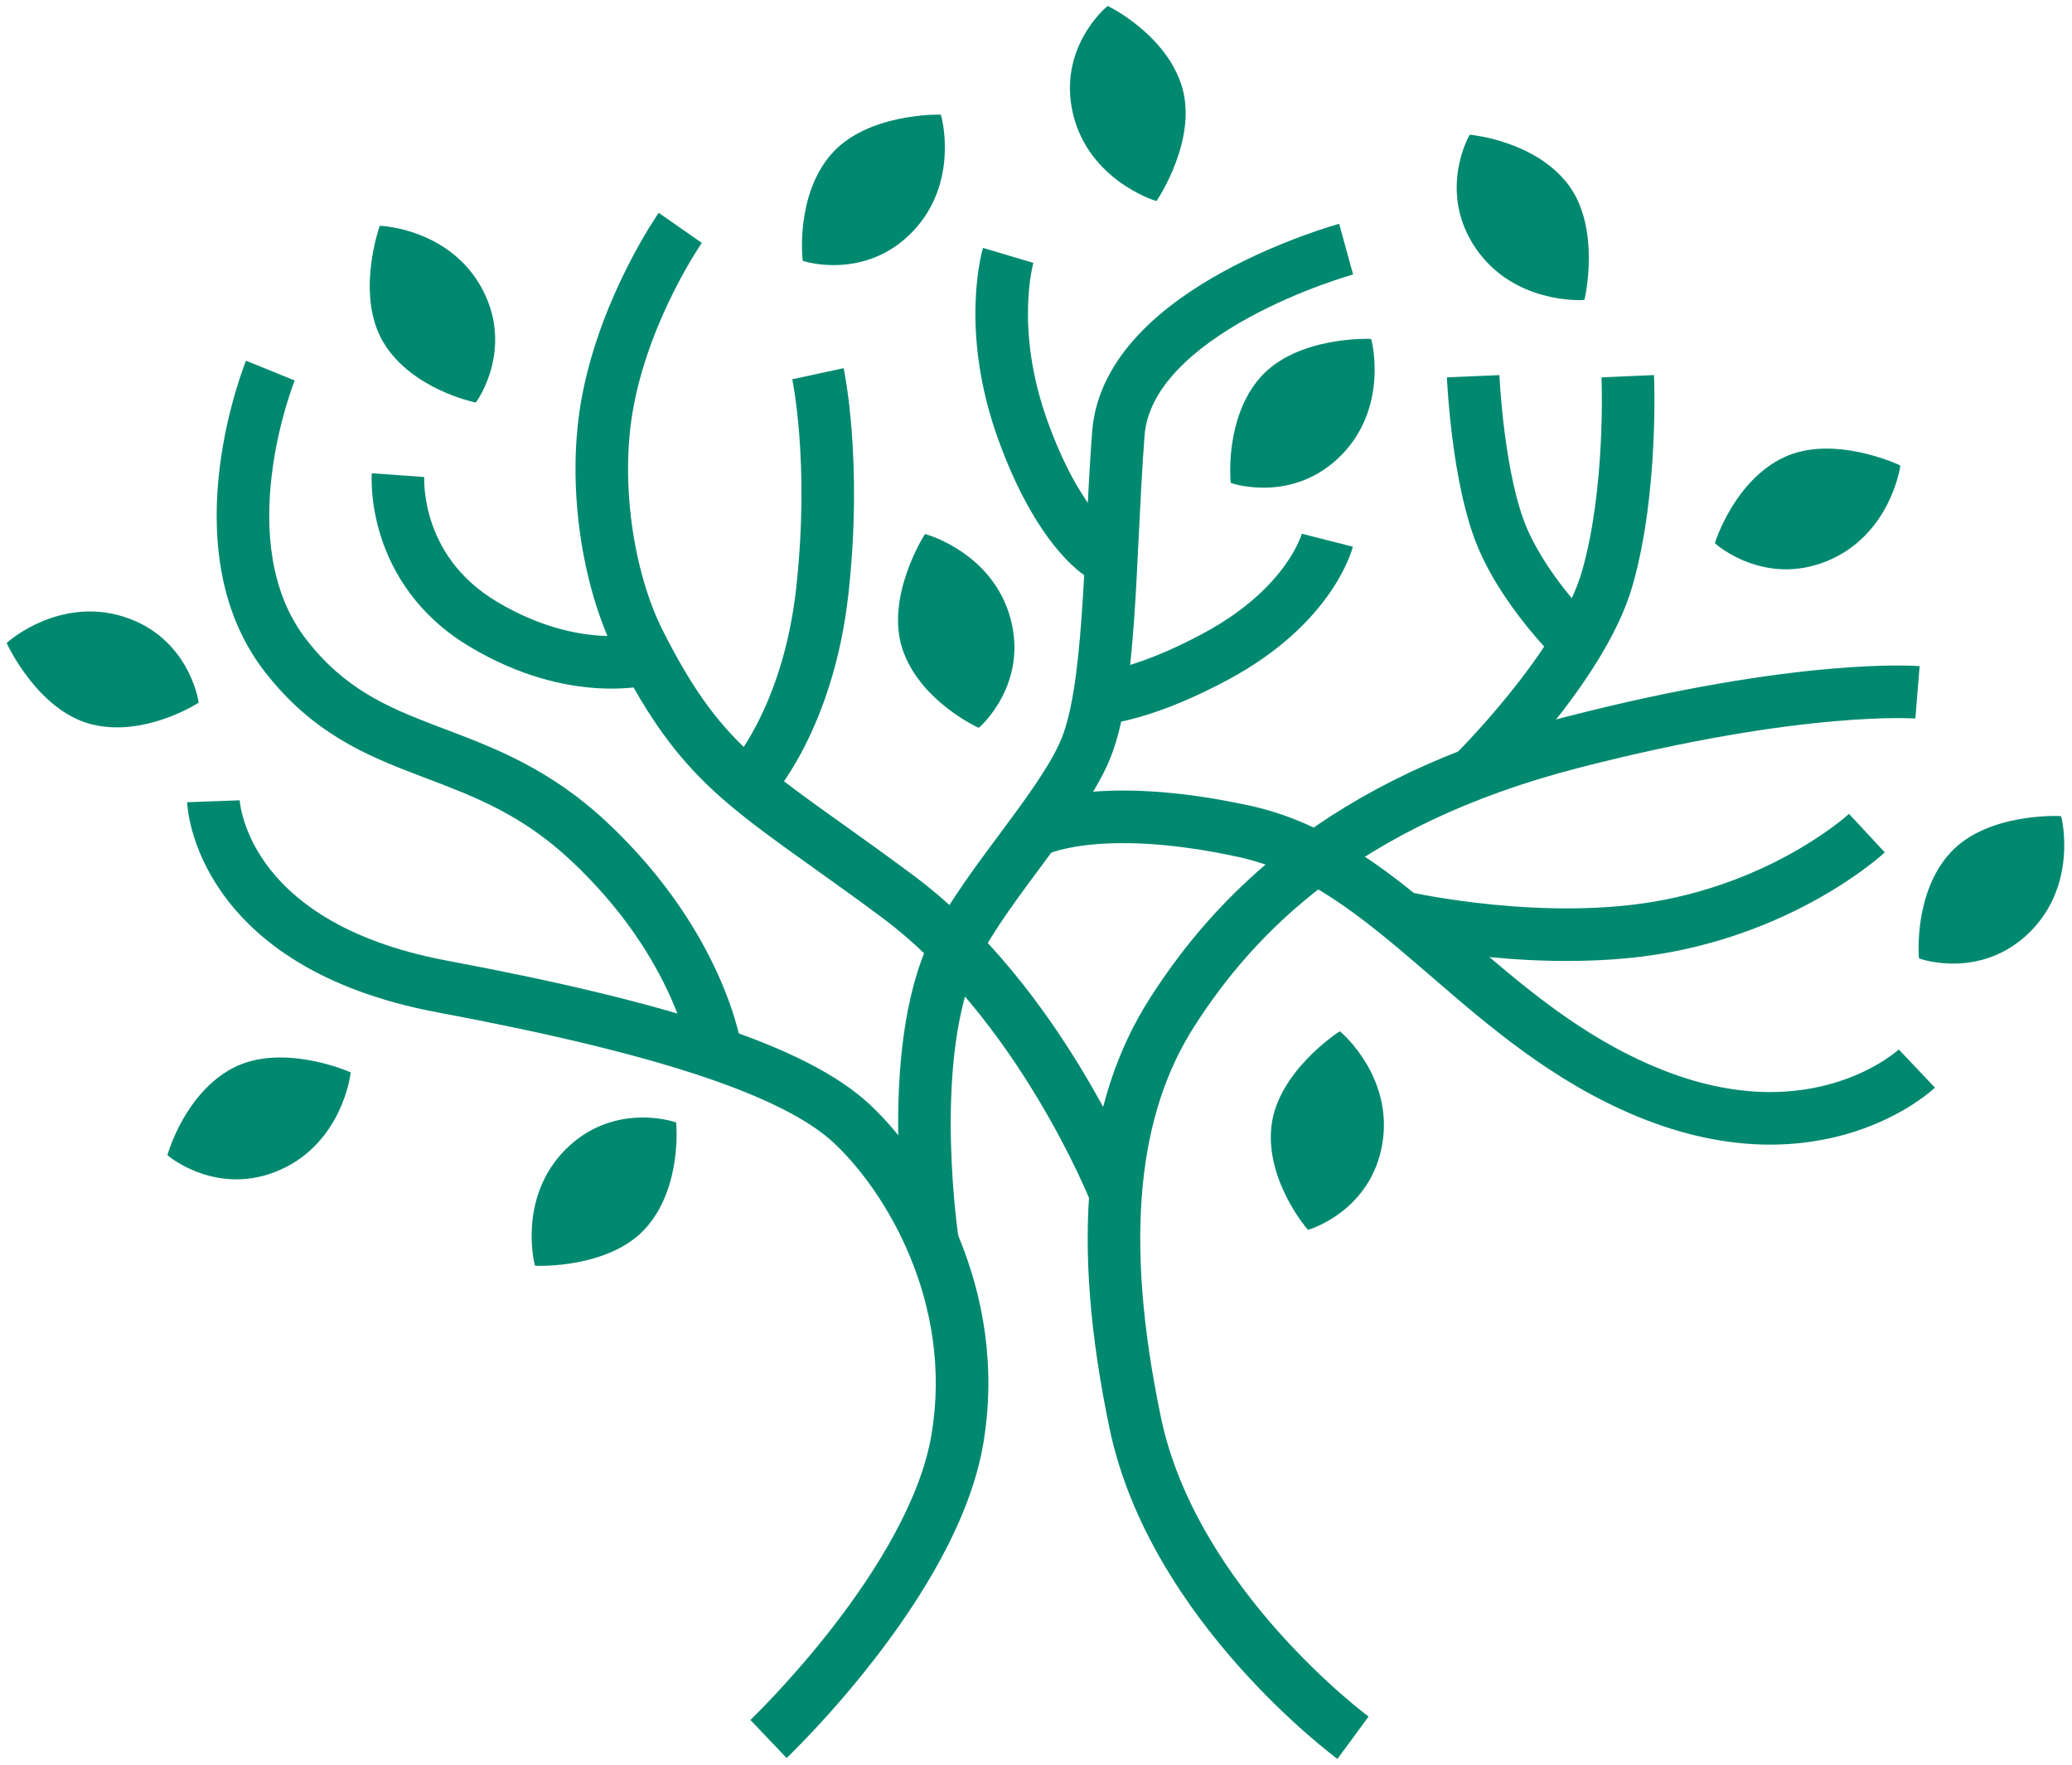 <svg width="1268" height="1080" viewBox="0 0 1268 1080" fill="none" xmlns="http://www.w3.org/2000/svg">
<g clip-path="url(#clip0_248_1902)">
<path fill-rule="evenodd" clip-rule="evenodd" d="M640.262 522.783C640.271 522.778 640.281 522.773 632.681 508.596C625.082 494.42 625.092 494.414 625.102 494.409L625.123 494.397L625.169 494.373C625.2 494.357 625.234 494.339 625.27 494.32C625.342 494.283 625.423 494.241 625.514 494.195C625.696 494.102 625.916 493.994 626.174 493.87C626.69 493.623 627.359 493.317 628.186 492.967C629.841 492.266 632.121 491.392 635.06 490.461C640.942 488.598 649.431 486.521 660.78 485.158C683.492 482.43 717.475 482.586 764.782 492.879C815.068 503.82 853.645 535.832 890.622 567.635C892.628 569.36 894.632 571.087 896.634 572.813C932.347 603.594 967.887 634.228 1014.51 653.424C1062.9 673.352 1100.16 669.692 1124.89 661.786C1137.4 657.785 1146.94 652.617 1153.25 648.539C1156.41 646.503 1158.74 644.75 1160.21 643.571C1160.95 642.983 1161.47 642.539 1161.76 642.278C1161.91 642.147 1162.01 642.062 1162.04 642.027L1162.04 642.037L1162 642.067C1162 642.073 1161.99 642.08 1173.06 653.745C1184.14 665.411 1184.13 665.417 1184.12 665.425L1184.11 665.44L1184.07 665.474C1184.05 665.499 1184.01 665.528 1183.98 665.559C1183.96 665.583 1183.93 665.608 1183.9 665.634C1183.85 665.681 1183.79 665.733 1183.73 665.79C1183.53 665.97 1183.27 666.203 1182.95 666.482C1182.32 667.041 1181.43 667.79 1180.31 668.688C1178.07 670.483 1174.86 672.883 1170.71 675.563C1162.42 680.916 1150.32 687.428 1134.69 692.428C1103.12 702.521 1058.03 706.138 1002.26 683.172C950.658 661.924 911.47 628.109 876.395 597.843C874.128 595.887 871.879 593.947 869.645 592.025C832.037 559.679 799.189 533.288 757.943 524.314C713.718 514.691 683.361 514.847 664.615 517.098C655.235 518.225 648.716 519.881 644.772 521.13C642.798 521.755 641.462 522.281 640.727 522.592C640.359 522.748 640.141 522.85 640.068 522.885C640.032 522.902 640.033 522.903 640.068 522.885C640.086 522.876 640.112 522.862 640.148 522.843L640.208 522.812L640.243 522.793L640.262 522.783Z" fill="#018970"/>
<path fill-rule="evenodd" clip-rule="evenodd" d="M150.543 220.678C150.545 220.672 150.547 220.667 165.448 226.724C180.35 232.78 180.351 232.776 180.353 232.772L180.349 232.782C180.339 232.807 180.319 232.858 180.289 232.934C180.23 233.084 180.132 233.333 180.002 233.675C179.74 234.36 179.345 235.417 178.849 236.814C177.857 239.608 176.466 243.745 174.942 248.944C171.883 259.376 168.335 273.916 166.337 290.37C162.273 323.846 164.966 362.2 187.361 391.134C210.737 421.336 236.438 432.43 267.21 444.161C269.043 444.86 270.895 445.561 272.764 446.269C302.521 457.535 336.66 470.461 371.381 502.984C407.407 536.73 428.017 570.825 439.643 596.756C445.45 609.709 449.011 620.615 451.14 628.417C452.205 632.319 452.913 635.45 453.365 637.677C453.591 638.791 453.753 639.68 453.864 640.328C453.919 640.651 453.962 640.915 453.994 641.116C454.009 641.216 454.022 641.301 454.033 641.371L454.046 641.462L454.051 641.499L454.054 641.516C454.055 641.523 454.056 641.53 438.13 643.788C422.204 646.045 422.205 646.051 422.206 646.058L422.207 646.07L422.209 646.083C422.202 646.035 422.184 645.926 422.156 645.759C422.099 645.426 421.996 644.859 421.837 644.074C421.519 642.504 420.973 640.067 420.105 636.886C418.368 630.523 415.347 621.203 410.288 609.917C400.18 587.37 381.917 556.933 349.389 526.463C319.411 498.382 290.561 487.434 260.754 476.122C259.089 475.491 257.421 474.858 255.75 474.221C223.905 462.08 191.011 448.409 161.92 410.824C131.848 371.971 129.945 323.197 134.401 286.492C136.664 267.856 140.656 251.542 144.071 239.893C145.784 234.052 147.364 229.341 148.534 226.048C149.119 224.401 149.602 223.105 149.949 222.197C150.122 221.743 150.262 221.385 150.363 221.129C150.413 221.001 150.454 220.898 150.485 220.821L150.524 220.724L150.543 220.678Z" fill="#018970"/>
<path fill-rule="evenodd" clip-rule="evenodd" d="M819.513 136.919C819.518 136.918 819.522 136.916 823.788 152.426C828.054 167.935 828.058 167.934 828.061 167.933L828.021 167.944C827.978 167.956 827.904 167.977 827.8 168.006C827.591 168.066 827.261 168.16 826.818 168.29C825.931 168.551 824.592 168.953 822.864 169.497C819.406 170.586 814.404 172.239 808.362 174.459C796.233 178.916 780.13 185.579 763.975 194.439C747.723 203.351 732.058 214.14 720.3 226.626C708.587 239.065 701.499 252.356 700.424 266.613C699.006 285.429 698.033 304.622 697.105 323.584C697.036 324.999 696.967 326.412 696.898 327.825C696.047 345.265 695.206 362.495 694.063 378.701C691.646 412.956 687.763 445.553 677.995 467.312C669.189 486.924 652.708 509.091 637.433 529.635C636.542 530.833 635.655 532.026 634.775 533.212C617.946 555.875 602.984 576.553 595.869 593.959C583.707 623.71 581.102 664.475 581.971 699.331C582.398 716.468 583.644 731.629 584.784 742.497C585.353 747.924 585.894 752.261 586.288 755.218C586.485 756.696 586.646 757.827 586.755 758.575C586.809 758.95 586.851 759.228 586.878 759.406C586.891 759.494 586.901 759.558 586.907 759.596L586.913 759.634L586.913 759.637C586.913 759.635 586.913 759.633 571.022 762.128C555.132 764.622 555.131 764.619 555.131 764.616L555.129 764.607L555.125 764.581L555.113 764.501C555.103 764.435 555.088 764.342 555.07 764.224C555.035 763.988 554.984 763.65 554.921 763.215C554.794 762.344 554.615 761.085 554.4 759.472C553.97 756.248 553.393 751.609 552.789 745.852C551.583 734.352 550.264 718.316 549.811 700.133C548.918 664.349 551.292 617.986 566.09 581.786C575.054 559.859 592.837 535.729 608.946 514.033C609.428 513.385 609.908 512.739 610.387 512.094C626.758 490.053 641.329 470.434 648.646 454.135C655.728 438.362 659.505 411.406 661.972 376.437C663.09 360.595 663.914 343.704 664.77 326.175C664.838 324.791 664.905 323.403 664.974 322.011C665.901 303.07 666.891 283.486 668.345 264.195C670.142 240.347 681.916 220.462 696.879 204.572C711.798 188.73 730.624 176.038 748.506 166.231C766.484 156.373 784.155 149.081 797.266 144.263C803.844 141.846 809.33 140.031 813.203 138.811C815.142 138.201 816.68 137.739 817.754 137.424C818.291 137.266 818.712 137.145 819.009 137.06C819.158 137.018 819.276 136.985 819.362 136.961L819.466 136.932L819.513 136.919Z" fill="#018970"/>
<path fill-rule="evenodd" clip-rule="evenodd" d="M403.112 130.195C403.114 130.192 403.116 130.19 416.3 139.404C429.484 148.619 429.485 148.617 429.487 148.615L429.45 148.668C429.408 148.728 429.337 148.833 429.237 148.98C429.036 149.276 428.722 149.742 428.308 150.371C427.479 151.63 426.25 153.538 424.725 156.026C421.672 161.006 417.448 168.28 412.877 177.294C403.685 195.42 393.331 220.109 388.04 247.056C378.736 294.451 387.982 350.668 405.396 385.333C424.966 424.287 441.319 445.109 462.887 464.119C477.236 476.766 493.497 488.361 514.85 503.586C527.394 512.53 541.695 522.728 558.398 535.127C604.634 569.45 639.338 616.819 662.305 654.919C673.854 674.077 682.585 691.143 688.444 703.453C691.376 709.614 693.596 714.598 695.095 718.074C695.845 719.813 696.415 721.176 696.805 722.122C696.933 722.43 697.041 722.695 697.129 722.914C697.177 723.03 697.218 723.133 697.255 723.223L697.322 723.39L697.378 723.53L697.414 723.62L697.426 723.65L697.43 723.661C697.431 723.665 697.433 723.669 682.471 729.575C667.51 735.481 667.511 735.483 667.512 735.486L667.498 735.45L667.445 735.319L667.419 735.254C667.344 735.069 667.225 734.776 667.062 734.381C666.736 733.589 666.234 732.387 665.556 730.815C664.199 727.67 662.143 723.05 659.396 717.278C653.897 705.725 645.658 689.615 634.754 671.528C612.817 635.138 580.691 591.742 539.223 560.958C524.136 549.758 510.502 540.026 498.115 531.184C475.556 515.081 457.136 501.932 441.616 488.253C416.365 465.998 397.676 441.628 376.65 399.774C356.034 358.737 345.793 295.259 356.473 240.859C362.523 210.041 374.19 182.454 384.185 162.744C389.207 152.841 393.868 144.807 397.3 139.209C399.018 136.408 400.433 134.209 401.437 132.684C401.939 131.921 402.339 131.326 402.623 130.908C402.765 130.698 402.878 130.533 402.961 130.413C403.002 130.353 403.036 130.304 403.062 130.267L403.095 130.22L403.112 130.195Z" fill="#018970"/>
<path fill-rule="evenodd" clip-rule="evenodd" d="M162.367 527.938C177.536 549.232 208.687 575.592 273.725 587.764C342.606 600.655 397.515 613.836 439.736 627.958C481.613 641.966 512.604 657.404 532.205 675.683C569.021 710.017 617.501 788.251 601.826 882.718C593.861 930.716 562.8 979.333 535.389 1014.74C521.464 1032.72 508.029 1047.86 498.073 1058.51C493.089 1063.84 488.961 1068.06 486.058 1070.97C484.607 1072.43 483.461 1073.56 482.666 1074.33C482.269 1074.72 481.959 1075.02 481.743 1075.23C481.672 1075.29 481.611 1075.35 481.561 1075.4L481.417 1075.54L481.395 1075.56L481.387 1075.57C481.384 1075.57 481.381 1075.57 470.298 1063.91C459.215 1052.26 459.213 1052.26 459.211 1052.26L459.215 1052.26L459.253 1052.22C459.289 1052.19 459.35 1052.13 459.434 1052.05C459.601 1051.89 459.861 1051.63 460.208 1051.3C460.901 1050.62 461.942 1049.6 463.283 1048.25C465.967 1045.56 469.851 1041.59 474.573 1036.54C484.029 1026.42 496.78 1012.05 509.952 995.041C536.732 960.454 563.501 917.157 570.089 877.452C583.52 796.514 541.619 728.451 510.264 699.21C495.779 685.702 470.09 672.034 429.531 658.467C389.315 645.015 336.034 632.154 267.807 619.385C195.74 605.897 156.805 575.577 136.166 546.604C125.982 532.308 120.587 518.802 117.735 508.679C116.309 503.62 115.516 499.395 115.074 496.318C114.853 494.778 114.719 493.521 114.638 492.585C114.598 492.118 114.571 491.73 114.553 491.426C114.544 491.275 114.537 491.144 114.532 491.035C114.529 490.981 114.527 490.932 114.525 490.888L114.523 490.827L114.522 490.8C114.521 490.787 114.521 490.774 130.596 490.213C146.671 489.651 146.671 489.639 146.671 489.628L146.67 489.606L146.668 489.569L146.666 489.517C146.665 489.503 146.665 489.496 146.665 489.495C146.665 489.495 146.665 489.498 146.665 489.504C146.667 489.534 146.674 489.642 146.69 489.822C146.721 490.184 146.787 490.837 146.917 491.745C147.179 493.564 147.695 496.391 148.699 499.955C150.706 507.078 154.647 517.101 162.367 527.938Z" fill="#018970"/>
<path fill-rule="evenodd" clip-rule="evenodd" d="M1119.28 409.228C1083.17 412.419 1029.45 420.233 958.03 438.637C812.438 476.152 743.228 549.006 703.775 610.601C662.985 674.284 655.221 760.075 678.979 873.8C691.481 933.647 726.85 984.314 758.104 1019.46C773.842 1037.15 788.815 1051.22 799.878 1060.89C805.416 1065.73 809.991 1069.48 813.216 1072.04C814.829 1073.33 816.106 1074.32 816.998 1075C817.444 1075.34 817.794 1075.6 818.042 1075.79C818.105 1075.84 818.162 1075.88 818.213 1075.92L818.336 1076.01L818.425 1076.07L818.454 1076.09L818.465 1076.1C818.469 1076.11 818.473 1076.11 828.001 1063.15C837.529 1050.19 837.532 1050.19 837.535 1050.19L837.506 1050.17C837.472 1050.15 837.413 1050.1 837.328 1050.04C837.158 1049.91 836.888 1049.71 836.524 1049.43C835.794 1048.87 834.686 1048.02 833.248 1046.87C830.371 1044.58 826.177 1041.15 821.046 1036.66C810.769 1027.68 796.803 1014.56 782.143 998.077C752.598 964.857 721.329 919.204 710.469 867.222C687.504 757.287 696.591 681.461 730.865 627.952C766.476 572.356 829.255 505.04 966.057 469.789C1035.83 451.811 1087.81 444.305 1122.11 441.273C1139.26 439.757 1152 439.359 1160.33 439.331C1164.49 439.316 1167.56 439.395 1169.53 439.472C1170.51 439.51 1171.22 439.548 1171.65 439.575C1171.87 439.588 1172.02 439.598 1172.1 439.604C1172.14 439.607 1172.16 439.608 1172.17 439.609C1172.17 439.609 1172.17 439.609 1172.17 439.609L1172.15 439.607C1172.14 439.607 1172.14 439.606 1173.45 423.575C1174.76 407.543 1174.75 407.543 1174.75 407.542L1174.73 407.541L1174.7 407.539L1174.62 407.532C1174.56 407.528 1174.48 407.522 1174.38 407.515C1174.19 407.501 1173.93 407.483 1173.6 407.463C1172.93 407.423 1172 407.374 1170.78 407.326C1168.36 407.231 1164.84 407.145 1160.22 407.161C1150.97 407.192 1137.33 407.632 1119.28 409.228Z" fill="#018970"/>
<path d="M293.412 177.698C274.446 142.161 233.769 140.157 233.769 140.157C233.769 140.157 219.641 180.896 236.348 208.608C253.056 236.32 290.36 244.109 290.36 244.109C290.36 244.109 312.379 213.236 293.412 177.698Z" fill="#018970"/>
<path fill-rule="evenodd" clip-rule="evenodd" d="M297.144 223.752C300.189 211.937 300.928 195.848 291.723 178.6C282.517 161.351 268.037 152.216 255.776 147.382C249.646 144.966 244.094 143.635 240.08 142.909C238.075 142.547 236.457 142.336 235.348 142.216C235.272 142.208 235.198 142.2 235.126 142.192C235.094 142.295 235.061 142.403 235.027 142.516C234.682 143.658 234.203 145.327 233.68 147.42C232.633 151.608 231.408 157.476 230.697 164.192C229.27 177.687 229.954 194.294 237.988 207.619C246.066 221.019 259.189 229.687 270.439 235.02C276.047 237.679 281.145 239.487 284.836 240.63C286.681 241.201 288.171 241.604 289.195 241.864C289.3 241.891 289.4 241.916 289.495 241.939C289.541 241.865 289.59 241.787 289.64 241.706C290.181 240.831 290.941 239.531 291.8 237.857C293.518 234.505 295.62 229.668 297.144 223.752ZM290.36 244.109C289.968 245.984 289.968 245.983 289.967 245.983L289.964 245.983L289.957 245.981L289.932 245.976C289.911 245.971 289.881 245.965 289.842 245.956C289.765 245.939 289.653 245.914 289.507 245.881C289.217 245.814 288.794 245.714 288.253 245.576C287.172 245.302 285.617 244.881 283.704 244.288C279.879 243.104 274.605 241.234 268.799 238.481C257.22 232.992 243.337 223.909 234.708 209.597C226.034 195.209 225.429 177.591 226.889 163.789C227.622 156.855 228.885 150.807 229.965 146.49C230.505 144.331 231 142.601 231.362 141.406C231.543 140.809 231.69 140.345 231.794 140.028C231.845 139.869 231.886 139.747 231.914 139.664C231.928 139.622 231.939 139.589 231.947 139.567L231.956 139.541L231.959 139.531C231.96 139.53 231.96 139.529 233.769 140.157C233.863 138.244 233.864 138.244 233.865 138.244L233.868 138.244L233.877 138.245L233.906 138.246C233.929 138.248 233.963 138.25 234.006 138.252C234.093 138.258 234.217 138.266 234.378 138.278C234.699 138.303 235.165 138.344 235.76 138.408C236.949 138.537 238.658 138.76 240.762 139.141C244.967 139.901 250.77 141.292 257.18 143.819C269.999 148.872 285.341 158.508 295.101 176.797C304.863 195.086 304.075 212.203 300.853 224.708C299.243 230.953 297.026 236.056 295.208 239.603C294.298 241.378 293.487 242.768 292.897 243.72C292.603 244.197 292.364 244.564 292.195 244.816C292.111 244.942 292.045 245.04 291.998 245.107C291.983 245.129 291.97 245.148 291.959 245.164L291.943 245.187L291.927 245.209L291.922 245.217L291.92 245.219C291.919 245.22 291.919 245.221 290.36 244.109ZM233.769 140.157L233.863 138.244L232.43 138.173L231.96 139.529L233.769 140.157ZM290.36 244.109L291.919 245.221L291.193 246.239L289.968 245.984L290.36 244.109Z" fill="#018970"/>
<path d="M75.356 379.202C36.982 366.952 6.426 393.877 6.426 393.877C6.426 393.877 24.704 432.931 56.002 441.147C87.301 449.363 119.473 428.936 119.473 428.936C119.473 428.936 113.731 391.452 75.356 379.202Z" fill="#018970"/>
<path fill-rule="evenodd" clip-rule="evenodd" d="M110.142 409.613C104.086 399.02 93.398 386.972 74.773 381.026C56.147 375.081 39.398 378.628 27.239 383.713C21.161 386.254 16.253 389.171 12.869 391.45C11.179 392.588 9.872 393.565 8.994 394.252C8.933 394.3 8.874 394.346 8.818 394.39C8.867 394.486 8.919 394.586 8.973 394.691C9.521 395.751 10.342 397.281 11.426 399.146C13.596 402.878 16.809 407.939 20.982 413.248C29.369 423.917 41.438 435.344 56.488 439.295C71.622 443.267 87.072 440.331 98.856 436.31C104.729 434.306 109.644 432.048 113.087 430.293C114.807 429.416 116.157 428.666 117.072 428.139C117.166 428.085 117.255 428.033 117.34 427.984C117.321 427.898 117.302 427.808 117.281 427.715C117.059 426.711 116.698 425.249 116.145 423.45C115.039 419.849 113.174 414.917 110.142 409.613ZM119.472 428.936C120.499 430.552 120.498 430.553 120.498 430.553L120.495 430.555L120.489 430.559L120.467 430.572C120.449 430.584 120.423 430.6 120.39 430.621C120.322 430.663 120.224 430.723 120.097 430.8C119.842 430.955 119.469 431.178 118.985 431.456C118.019 432.014 116.611 432.795 114.826 433.705C111.259 435.524 106.174 437.859 100.093 439.935C87.966 444.073 71.681 447.242 55.516 442.999C39.267 438.734 26.549 426.527 17.971 415.615C13.663 410.133 10.351 404.917 8.115 401.07C6.996 399.145 6.145 397.56 5.572 396.451C5.285 395.897 5.067 395.462 4.92 395.162C4.846 395.012 4.79 394.897 4.752 394.817C4.733 394.777 4.719 394.747 4.708 394.725L4.697 394.7L4.692 394.69C4.692 394.69 4.691 394.689 6.426 393.877C5.16 392.441 5.16 392.44 5.161 392.439L5.164 392.437L5.17 392.431L5.192 392.413C5.21 392.397 5.235 392.375 5.268 392.347C5.334 392.29 5.429 392.21 5.553 392.106C5.8 391.9 6.162 391.605 6.634 391.236C7.576 390.499 8.957 389.468 10.73 388.273C14.275 385.886 19.404 382.838 25.762 380.179C38.474 374.864 56.19 371.074 75.938 377.378C95.687 383.683 107.058 396.501 113.467 407.712C116.667 413.311 118.636 418.515 119.806 422.325C120.392 424.232 120.779 425.794 121.02 426.888C121.141 427.435 121.226 427.865 121.281 428.163C121.309 428.312 121.329 428.428 121.343 428.509C121.347 428.535 121.351 428.558 121.354 428.577L121.359 428.604L121.363 428.632L121.364 428.641L121.365 428.644C121.365 428.645 121.365 428.646 119.472 428.936ZM6.426 393.877L5.16 392.441L4.083 393.389L4.691 394.689L6.426 393.877ZM119.472 428.936L121.365 428.646L121.555 429.882L120.499 430.552L119.472 428.936Z" fill="#018970"/>
<path d="M557.104 140.398C585.009 111.347 574.302 72.054 574.302 72.054C574.302 72.054 531.19 71.254 510.024 95.73C488.858 120.207 493.02 158.088 493.02 158.088C493.02 158.088 529.199 169.449 557.104 140.398Z" fill="#018970"/>
<path fill-rule="evenodd" clip-rule="evenodd" d="M514.477 158.226C526.655 157.458 542.179 153.172 555.723 139.072C569.268 124.971 573.463 108.373 574.256 95.217C574.653 88.641 574.197 82.95 573.642 78.908C573.365 76.889 573.064 75.286 572.834 74.194C572.818 74.119 572.803 74.046 572.788 73.976C572.68 73.978 572.567 73.98 572.449 73.982C571.257 74.008 569.521 74.071 567.37 74.222C563.063 74.525 557.104 75.18 550.5 76.587C537.227 79.414 521.65 85.214 511.473 96.983C501.238 108.818 497.066 123.982 495.484 136.331C494.695 142.487 494.557 147.894 494.615 151.758C494.644 153.689 494.723 155.231 494.793 156.285C494.8 156.393 494.807 156.496 494.814 156.593C494.899 156.614 494.988 156.636 495.082 156.659C496.081 156.902 497.553 157.222 499.411 157.519C503.13 158.112 508.38 158.611 514.477 158.226ZM493.02 158.088C491.116 158.297 491.116 158.297 491.116 158.296L491.116 158.293L491.115 158.286L491.112 158.26C491.11 158.239 491.107 158.208 491.103 158.169C491.095 158.09 491.084 157.976 491.071 157.827C491.044 157.53 491.009 157.097 490.972 156.54C490.897 155.427 490.816 153.819 490.786 151.816C490.725 147.812 490.869 142.219 491.685 135.845C493.314 123.135 497.644 107.12 508.576 94.478C519.564 81.771 536.127 75.733 549.702 72.841C556.521 71.388 562.663 70.714 567.101 70.402C569.322 70.246 571.12 70.18 572.368 70.153C572.992 70.14 573.479 70.137 573.812 70.137C573.979 70.136 574.108 70.137 574.196 70.138C574.24 70.138 574.274 70.139 574.298 70.139L574.326 70.14L574.336 70.14C574.337 70.14 574.338 70.14 574.302 72.055C576.15 71.551 576.15 71.552 576.15 71.553L576.151 71.556L576.154 71.564L576.161 71.592C576.167 71.615 576.176 71.648 576.186 71.69C576.208 71.774 576.239 71.894 576.277 72.051C576.353 72.364 576.458 72.819 576.582 73.405C576.828 74.576 577.146 76.269 577.436 78.388C578.017 82.621 578.494 88.57 578.079 95.448C577.25 109.201 572.846 126.775 558.485 141.725C544.124 156.676 527.606 161.235 514.718 162.048C508.282 162.455 502.743 161.929 498.807 161.3C496.837 160.986 495.265 160.645 494.176 160.38C493.632 160.248 493.208 160.134 492.917 160.053C492.771 160.012 492.657 159.979 492.579 159.955C492.553 159.948 492.531 159.941 492.513 159.936L492.486 159.928L492.46 159.919L492.451 159.917L492.448 159.916C492.447 159.915 492.446 159.915 493.02 158.088ZM574.302 72.055L576.15 71.551L575.773 70.167L574.338 70.14L574.302 72.055ZM493.02 158.088L492.446 159.915L491.253 159.54L491.116 158.297L493.02 158.088Z" fill="#018970"/>
<path d="M658.577 69.454C668.052 108.606 706.934 120.721 706.934 120.721C706.934 120.721 730.803 84.811 721.559 53.801C712.314 22.791 678.144 5.918 678.144 5.918C678.144 5.918 649.102 30.302 658.577 69.454Z" fill="#018970"/>
<path fill-rule="evenodd" clip-rule="evenodd" d="M666.483 23.931C660.579 34.609 655.84 50.002 660.438 69.004C665.037 88.008 676.772 100.474 687.434 108.221C692.764 112.093 697.807 114.771 701.512 116.478C703.363 117.33 704.877 117.939 705.92 118.333C705.992 118.36 706.062 118.386 706.129 118.411C706.185 118.319 706.244 118.223 706.306 118.122C706.926 117.103 707.806 115.607 708.837 113.711C710.898 109.918 713.552 104.543 715.92 98.219C720.677 85.51 724.169 69.259 719.724 54.348C715.254 39.354 704.716 27.679 695.157 19.701C690.393 15.724 685.91 12.698 682.622 10.668C680.978 9.654 679.636 8.891 678.71 8.383C678.615 8.331 678.525 8.282 678.439 8.235C678.375 8.295 678.309 8.359 678.239 8.425C677.497 9.136 676.435 10.205 675.186 11.612C672.684 14.427 669.439 18.584 666.483 23.931ZM678.144 5.918C678.992 4.201 678.992 4.202 678.993 4.202L678.995 4.203L679.002 4.206L679.025 4.218C679.044 4.227 679.072 4.241 679.107 4.259C679.178 4.295 679.28 4.347 679.412 4.416C679.677 4.553 680.061 4.756 680.55 5.024C681.529 5.561 682.928 6.357 684.633 7.41C688.04 9.513 692.678 12.643 697.612 16.761C707.449 24.971 718.619 37.238 723.394 53.254C728.193 69.353 724.372 86.563 719.506 99.561C717.062 106.091 714.326 111.631 712.201 115.54C711.138 117.496 710.226 119.047 709.577 120.114C709.253 120.647 708.994 121.059 708.814 121.34C708.725 121.481 708.655 121.589 708.607 121.663C708.582 121.7 708.564 121.728 708.551 121.748L708.535 121.771L708.529 121.78C708.529 121.781 708.529 121.781 706.934 120.721C706.364 122.55 706.363 122.549 706.362 122.549L706.359 122.548L706.351 122.545L706.324 122.537C706.301 122.53 706.269 122.519 706.228 122.506C706.145 122.479 706.027 122.44 705.875 122.387C705.57 122.283 705.129 122.127 704.569 121.916C703.449 121.494 701.851 120.851 699.909 119.956C696.028 118.168 690.758 115.369 685.183 111.319C674.036 103.22 661.592 90.053 656.716 69.905C651.84 49.755 656.883 33.379 663.132 22.078C666.252 16.434 669.675 12.048 672.323 9.068C673.647 7.577 674.781 6.435 675.59 5.66C675.994 5.272 676.318 4.976 676.543 4.774C676.656 4.673 676.745 4.596 676.807 4.542C676.827 4.524 676.845 4.509 676.859 4.497L676.88 4.479L676.902 4.461L676.908 4.455L676.911 4.453C676.912 4.452 676.912 4.452 678.144 5.918ZM706.934 120.721L706.364 122.55L707.734 122.976L708.529 121.781L706.934 120.721ZM678.144 5.918L676.912 4.452L677.87 3.647L678.992 4.201L678.144 5.918Z" fill="#018970"/>
<path d="M904.677 150.817C927.393 184.082 968.047 181.654 968.047 181.654C968.047 181.654 977.664 139.62 958.043 113.888C938.423 88.156 900.493 84.468 900.493 84.468C900.493 84.468 881.96 117.551 904.677 150.817Z" fill="#018970"/>
<path fill-rule="evenodd" clip-rule="evenodd" d="M895.962 105.441C894.219 117.518 895.233 133.592 906.258 149.737C917.284 165.883 932.671 173.391 945.385 176.863C951.741 178.598 957.405 179.318 961.474 179.603C963.507 179.746 965.138 179.78 966.253 179.778C966.33 179.778 966.405 179.778 966.477 179.778C966.497 179.672 966.518 179.561 966.54 179.445C966.759 178.273 967.053 176.561 967.346 174.424C967.932 170.147 968.512 164.18 968.488 157.427C968.44 143.857 965.955 127.422 956.521 115.049C947.034 102.607 933.047 95.417 921.283 91.338C915.42 89.304 910.156 88.061 906.362 87.326C904.467 86.959 902.941 86.72 901.895 86.573C901.788 86.558 901.686 86.544 901.589 86.531C901.551 86.609 901.511 86.692 901.47 86.778C901.027 87.707 900.412 89.082 899.741 90.84C898.398 94.359 896.834 99.395 895.962 105.441ZM900.493 84.468C900.678 82.562 900.679 82.562 900.68 82.562L900.683 82.562L900.69 82.563L900.715 82.566C900.737 82.568 900.767 82.571 900.807 82.575C900.886 82.584 901 82.596 901.148 82.614C901.444 82.649 901.875 82.703 902.428 82.78C903.533 82.935 905.124 83.185 907.09 83.566C911.021 84.327 916.467 85.614 922.538 87.719C934.644 91.917 949.433 99.437 959.566 112.727C969.753 126.086 972.269 143.535 972.318 157.414C972.342 164.386 971.744 170.536 971.14 174.944C970.838 177.15 970.534 178.923 970.304 180.15C970.189 180.763 970.093 181.241 970.025 181.567C969.99 181.73 969.963 181.856 969.944 181.942C969.935 181.985 969.928 182.019 969.922 182.042L969.916 182.069L969.914 182.079C969.914 182.08 969.914 182.081 968.047 181.654C968.161 183.565 968.16 183.565 968.159 183.565L968.156 183.566L968.147 183.566L968.119 183.568C968.095 183.569 968.061 183.571 968.018 183.573C967.931 183.577 967.807 183.582 967.646 183.587C967.324 183.597 966.857 183.607 966.258 183.608C965.061 183.61 963.339 183.573 961.206 183.424C956.943 183.125 951.024 182.373 944.376 180.557C931.084 176.927 914.786 169.016 903.096 151.897C891.404 134.777 890.327 117.675 892.171 104.894C893.092 98.511 894.742 93.198 896.163 89.474C896.875 87.611 897.531 86.141 898.013 85.13C898.254 84.624 898.452 84.233 898.592 83.964C898.661 83.83 898.717 83.726 898.756 83.653C898.769 83.63 898.78 83.61 898.789 83.593L898.802 83.569L898.816 83.544L898.82 83.537L898.821 83.534C898.822 83.533 898.823 83.532 900.493 84.468ZM968.047 181.654L968.161 183.565L969.594 183.48L969.914 182.081L968.047 181.654ZM900.493 84.468L898.823 83.532L899.434 82.441L900.678 82.562L900.493 84.468Z" fill="#018970"/>
<path d="M819.324 277.294C847.678 248.68 837.583 209.225 837.583 209.225C837.583 209.225 794.488 207.755 772.945 231.9C751.401 256.044 754.973 293.985 754.973 293.985C754.973 293.985 790.971 305.907 819.324 277.294Z" fill="#018970"/>
<path fill-rule="evenodd" clip-rule="evenodd" d="M776.426 294.457C788.614 293.878 804.203 289.834 817.965 275.946C831.727 262.058 836.179 245.526 837.177 232.385C837.676 225.815 837.308 220.118 836.817 216.068C836.571 214.045 836.295 212.437 836.082 211.342C836.067 211.267 836.053 211.194 836.039 211.123C835.932 211.123 835.819 211.124 835.7 211.124C834.508 211.131 832.772 211.167 830.618 211.285C826.307 211.521 820.339 212.083 813.713 213.387C800.398 216.008 784.733 221.565 774.374 233.174C763.957 244.849 759.55 259.946 757.776 272.269C756.891 278.412 756.668 283.816 756.667 287.681C756.666 289.612 756.72 291.155 756.774 292.21C756.78 292.318 756.785 292.421 756.791 292.518C756.875 292.541 756.964 292.564 757.057 292.588C758.052 292.847 759.519 293.189 761.372 293.515C765.082 294.167 770.323 294.747 776.426 294.457ZM754.973 293.985C753.067 294.165 753.067 294.164 753.067 294.163L753.066 294.161L753.066 294.153L753.063 294.128C753.062 294.106 753.059 294.076 753.056 294.036C753.049 293.957 753.04 293.843 753.029 293.694C753.007 293.397 752.978 292.963 752.949 292.406C752.892 291.292 752.836 289.682 752.837 287.679C752.839 283.675 753.069 278.084 753.985 271.724C755.811 259.041 760.389 243.095 771.516 230.625C782.701 218.09 799.355 212.31 812.973 209.629C819.814 208.283 825.966 207.704 830.409 207.461C832.632 207.339 834.43 207.302 835.679 207.295C836.303 207.291 836.79 207.295 837.123 207.3C837.29 207.303 837.419 207.305 837.507 207.308C837.551 207.309 837.585 207.31 837.609 207.31L837.637 207.311L837.647 207.312C837.648 207.312 837.649 207.312 837.583 209.225C839.439 208.751 839.439 208.752 839.439 208.753L839.44 208.756L839.442 208.764L839.449 208.792C839.455 208.815 839.463 208.848 839.473 208.89C839.493 208.974 839.522 209.096 839.557 209.253C839.629 209.567 839.727 210.024 839.841 210.611C840.07 211.786 840.361 213.484 840.619 215.607C841.134 219.849 841.518 225.804 840.996 232.675C839.953 246.414 835.276 263.917 820.685 278.642C806.093 293.368 789.507 297.669 776.607 298.282C770.166 298.588 764.636 297.977 760.71 297.287C758.745 296.942 757.178 296.577 756.094 296.295C755.552 296.154 755.13 296.034 754.839 295.948C754.694 295.905 754.582 295.87 754.503 295.845C754.478 295.837 754.456 295.83 754.438 295.825L754.411 295.816L754.385 295.807L754.376 295.805L754.373 295.804C754.372 295.803 754.371 295.803 754.973 293.985ZM837.583 209.225L839.439 208.751L839.083 207.361L837.649 207.312L837.583 209.225ZM754.973 293.985L754.371 295.803L753.184 295.41L753.067 294.165L754.973 293.985Z" fill="#018970"/>
<path d="M616.577 378.99C606.115 340.091 566.938 328.963 566.938 328.963C566.938 328.963 543.985 365.466 554.011 396.232C564.038 426.999 598.624 443.001 598.624 443.001C598.624 443.001 627.039 417.89 616.577 378.99Z" fill="#018970"/>
<path fill-rule="evenodd" clip-rule="evenodd" d="M609.824 424.7C615.456 413.875 619.805 398.368 614.727 379.488C609.649 360.607 597.603 348.441 586.748 340.967C581.321 337.23 576.213 334.681 572.466 333.069C570.593 332.263 569.065 331.693 568.012 331.326C567.939 331.3 567.869 331.276 567.801 331.253C567.747 331.346 567.69 331.443 567.632 331.546C567.037 332.58 566.195 334.099 565.213 336.019C563.248 339.863 560.731 345.304 558.524 351.686C554.09 364.512 551.01 380.845 555.831 395.639C560.679 410.515 571.509 421.92 581.266 429.654C586.13 433.509 590.688 436.42 594.027 438.366C595.695 439.338 597.056 440.068 597.995 440.552C598.091 440.601 598.183 440.648 598.27 440.693C598.332 440.631 598.397 440.566 598.464 440.498C599.189 439.768 600.223 438.673 601.436 437.235C603.866 434.357 607.005 430.119 609.824 424.7ZM598.623 443.001C597.819 444.739 597.818 444.739 597.818 444.739L597.815 444.738L597.809 444.734L597.785 444.724C597.766 444.715 597.738 444.701 597.702 444.684C597.631 444.65 597.527 444.601 597.393 444.535C597.125 444.405 596.736 444.211 596.24 443.956C595.248 443.445 593.829 442.683 592.098 441.675C588.639 439.659 583.923 436.647 578.887 432.655C568.845 424.696 557.368 412.716 552.19 396.826C546.985 380.853 550.369 363.552 554.905 350.435C557.183 343.845 559.778 338.238 561.803 334.276C562.816 332.294 563.689 330.72 564.311 329.638C564.622 329.097 564.87 328.678 565.043 328.392C565.129 328.249 565.196 328.14 565.242 328.065C565.265 328.027 565.283 327.998 565.296 327.978L565.31 327.954L565.316 327.945C565.316 327.945 565.317 327.944 566.938 328.963C567.461 327.121 567.462 327.122 567.463 327.122L567.466 327.123L567.474 327.125L567.502 327.133C567.525 327.14 567.557 327.149 567.599 327.162C567.682 327.186 567.801 327.223 567.955 327.271C568.262 327.368 568.706 327.512 569.272 327.709C570.402 328.103 572.016 328.706 573.98 329.551C577.905 331.24 583.244 333.904 588.92 337.812C600.268 345.627 613.041 358.475 618.425 378.493C623.81 398.513 619.182 415.011 613.222 426.467C610.245 432.188 606.934 436.659 604.363 439.705C603.076 441.229 601.972 442.4 601.183 443.195C600.789 443.593 600.473 443.897 600.252 444.105C600.142 444.208 600.055 444.288 599.994 444.344C599.974 444.362 599.958 444.377 599.943 444.39L599.923 444.408L599.902 444.427L599.895 444.433L599.893 444.435C599.892 444.436 599.891 444.436 598.623 443.001ZM566.938 328.963L567.461 327.121L566.081 326.729L565.317 327.944L566.938 328.963ZM598.623 443.001L599.891 444.436L598.954 445.265L597.819 444.739L598.623 443.001Z" fill="#018970"/>
<path d="M844.053 699.492C850.752 659.77 819.776 633.33 819.776 633.33C819.776 633.33 783.7 656.948 779.994 689.094C776.288 721.24 801.06 750.199 801.06 750.199C801.06 750.199 837.354 739.213 844.053 699.492Z" fill="#018970"/>
<path fill-rule="evenodd" clip-rule="evenodd" d="M818.868 738.229C828.498 730.736 838.913 718.451 842.164 699.173C845.416 679.893 839.534 663.814 832.781 652.496C829.405 646.838 825.823 642.393 823.089 639.365C821.723 637.853 820.571 636.697 819.767 635.925C819.711 635.872 819.657 635.82 819.605 635.771C819.518 635.833 819.425 635.898 819.329 635.967C818.358 636.659 816.96 637.688 815.267 639.025C811.879 641.701 807.323 645.598 802.658 650.48C793.282 660.291 783.677 673.856 781.895 689.313C780.103 704.857 785.195 719.736 790.843 730.833C793.658 736.364 796.588 740.91 798.812 744.07C799.924 745.649 800.857 746.879 801.509 747.71C801.575 747.795 801.639 747.876 801.7 747.953C801.782 747.923 801.868 747.891 801.958 747.857C802.92 747.495 804.317 746.93 806.019 746.129C809.427 744.525 814.046 741.981 818.868 738.229ZM801.059 750.199C799.604 751.444 799.603 751.443 799.603 751.443L799.601 751.441L799.596 751.435L799.58 751.415C799.566 751.399 799.546 751.376 799.521 751.345C799.47 751.284 799.396 751.196 799.302 751.081C799.112 750.85 798.839 750.512 798.495 750.073C797.807 749.195 796.833 747.912 795.68 746.274C793.376 743 790.344 738.297 787.43 732.57C781.618 721.15 776.176 705.477 778.09 688.875C780.014 672.186 790.3 657.869 799.889 647.834C804.706 642.793 809.401 638.777 812.893 636.02C814.64 634.64 816.089 633.573 817.106 632.848C817.614 632.486 818.014 632.209 818.29 632.021C818.428 631.927 818.534 631.855 818.608 631.806C818.644 631.782 818.673 631.763 818.693 631.75L818.716 631.735L818.725 631.729C818.725 631.728 818.726 631.728 819.775 633.33C821.018 631.873 821.019 631.874 821.02 631.875L821.022 631.877L821.029 631.882L821.05 631.901C821.068 631.917 821.094 631.939 821.126 631.968C821.191 632.025 821.285 632.107 821.404 632.215C821.643 632.431 821.987 632.748 822.419 633.162C823.282 633.991 824.498 635.212 825.931 636.798C828.796 639.97 832.539 644.616 836.07 650.534C843.13 662.366 849.388 679.368 845.94 699.809C842.493 720.252 831.411 733.321 821.22 741.252C816.13 745.212 811.257 747.897 807.65 749.594C805.845 750.444 804.354 751.048 803.305 751.442C802.781 751.639 802.367 751.784 802.08 751.88C801.936 751.929 801.824 751.965 801.746 751.99C801.721 751.998 801.699 752.005 801.681 752.011L801.654 752.019L801.627 752.028L801.619 752.03L801.616 752.031C801.615 752.031 801.614 752.032 801.059 750.199ZM819.775 633.33L821.018 631.873L819.927 630.942L818.726 631.728L819.775 633.33ZM801.059 750.199L801.614 752.032L800.417 752.394L799.604 751.444L801.059 750.199Z" fill="#018970"/>
<path d="M347.531 704.523C319.032 732.992 328.926 772.498 328.926 772.498C328.926 772.498 372.012 774.188 393.679 750.154C415.346 726.119 411.967 688.16 411.967 688.16C411.967 688.16 376.031 676.055 347.531 704.523Z" fill="#018970"/>
<path fill-rule="evenodd" clip-rule="evenodd" d="M390.516 687.58C378.325 688.097 362.716 692.061 348.884 705.879C335.051 719.697 330.514 736.205 329.449 749.341C328.917 755.908 329.255 761.607 329.726 765.659C329.961 767.684 330.229 769.293 330.437 770.389C330.451 770.465 330.465 770.538 330.479 770.608C330.586 770.609 330.699 770.609 330.817 770.609C332.01 770.608 333.746 770.581 335.901 770.474C340.212 770.26 346.184 769.729 352.816 768.458C366.144 765.906 381.837 760.429 392.255 748.872C402.732 737.251 407.216 722.177 409.053 709.862C409.969 703.724 410.219 698.321 410.241 694.457C410.251 692.526 410.205 690.982 410.156 689.927C410.151 689.819 410.146 689.716 410.141 689.619C410.057 689.596 409.968 689.572 409.875 689.547C408.881 689.284 407.416 688.934 405.565 688.599C401.858 687.928 396.62 687.321 390.516 687.58ZM411.966 688.161C413.873 687.991 413.873 687.992 413.874 687.993L413.874 687.995L413.874 688.003L413.877 688.028C413.878 688.05 413.881 688.08 413.884 688.12C413.89 688.199 413.899 688.313 413.909 688.462C413.929 688.76 413.956 689.193 413.982 689.751C414.033 690.865 414.081 692.475 414.07 694.478C414.048 698.482 413.789 704.071 412.841 710.427C410.95 723.101 406.29 739.023 395.1 751.436C383.851 763.914 367.168 769.609 353.536 772.22C346.689 773.531 340.534 774.079 336.09 774.299C333.867 774.41 332.068 774.438 330.819 774.439C330.195 774.439 329.708 774.433 329.375 774.426C329.208 774.422 329.08 774.419 328.991 774.416C328.947 774.415 328.913 774.414 328.89 774.413L328.862 774.412L328.851 774.412C328.85 774.412 328.849 774.412 328.925 772.498C327.067 772.963 327.067 772.962 327.067 772.961L327.066 772.958L327.064 772.95L327.057 772.922C327.051 772.899 327.043 772.866 327.033 772.824C327.013 772.74 326.985 772.618 326.951 772.461C326.881 772.146 326.785 771.689 326.674 771.101C326.451 769.925 326.169 768.226 325.922 766.102C325.429 761.857 325.075 755.9 325.632 749.032C326.745 735.298 331.511 717.82 346.177 703.169C360.844 688.518 377.452 684.301 390.354 683.754C396.797 683.48 402.324 684.12 406.247 684.83C408.209 685.185 409.775 685.558 410.857 685.845C411.399 685.989 411.82 686.111 412.11 686.199C412.255 686.243 412.367 686.278 412.446 686.303C412.471 686.311 412.493 686.318 412.511 686.324L412.537 686.333L412.564 686.342L412.572 686.345L412.575 686.345C412.576 686.346 412.577 686.346 411.966 688.161ZM328.925 772.498L327.067 772.963L327.416 774.355L328.849 774.412L328.925 772.498ZM411.966 688.161L412.577 686.346L413.762 686.745L413.873 687.991L411.966 688.161Z" fill="#018970"/>
<path d="M170.67 713.981C207.509 697.685 212.505 657.267 212.505 657.267C212.505 657.267 172.918 640.174 144.05 654.794C115.182 669.414 104.665 706.043 104.665 706.043C104.665 706.043 133.832 730.277 170.67 713.981Z" fill="#018970"/>
<path fill-rule="evenodd" clip-rule="evenodd" d="M124.466 714.308C136.026 718.215 152.016 720.138 169.895 712.229C187.776 704.319 197.954 690.552 203.677 678.68C206.539 672.746 208.275 667.307 209.295 663.357C209.804 661.383 210.134 659.786 210.335 658.689C210.349 658.613 210.362 658.54 210.375 658.469C210.275 658.43 210.17 658.389 210.059 658.347C208.946 657.918 207.317 657.318 205.268 656.642C201.169 655.289 195.407 653.634 188.762 652.431C175.409 650.013 158.796 649.471 144.915 656.501C130.957 663.57 121.345 676.018 115.197 686.845C112.132 692.242 109.953 697.192 108.542 700.789C107.836 702.587 107.324 704.044 106.989 705.046C106.955 705.148 106.923 705.246 106.892 705.339C106.963 705.391 107.037 705.445 107.115 705.501C107.947 706.105 109.187 706.959 110.794 707.939C114.01 709.899 118.679 712.351 124.466 714.308ZM104.665 706.042C102.824 705.513 102.825 705.513 102.825 705.512L102.825 705.509L102.828 705.502L102.835 705.478C102.841 705.457 102.849 705.427 102.861 705.389C102.883 705.313 102.917 705.203 102.961 705.061C103.049 704.776 103.18 704.362 103.357 703.833C103.71 702.775 104.245 701.255 104.977 699.391C106.439 695.663 108.694 690.542 111.867 684.954C118.194 673.812 128.275 660.635 143.185 653.085C158.172 645.495 175.787 646.189 189.444 648.663C196.305 649.905 202.244 651.61 206.469 653.005C208.583 653.703 210.272 654.324 211.436 654.773C212.019 654.997 212.471 655.179 212.779 655.305C212.934 655.368 213.052 655.418 213.134 655.452C213.174 655.469 213.206 655.483 213.228 655.492L213.253 655.503L213.263 655.507C213.264 655.507 213.264 655.508 212.505 657.266C214.406 657.501 214.406 657.502 214.405 657.503L214.405 657.506L214.404 657.514L214.4 657.543C214.397 657.567 214.393 657.6 214.387 657.643C214.375 657.729 214.358 657.852 214.333 658.011C214.285 658.33 214.21 658.791 214.102 659.38C213.886 660.557 213.538 662.244 213.003 664.314C211.935 668.452 210.12 674.136 207.127 680.343C201.143 692.755 190.403 707.345 171.445 715.731C152.486 724.118 135.473 722.071 123.24 717.936C117.131 715.871 112.205 713.283 108.801 711.209C107.098 710.171 105.772 709.259 104.866 708.601C104.412 708.272 104.063 708.007 103.824 707.82C103.705 707.727 103.612 707.654 103.548 707.602C103.528 707.585 103.51 707.571 103.495 707.559L103.473 707.541L103.452 707.524L103.445 707.518L103.443 707.516C103.442 707.515 103.441 707.515 104.665 706.042ZM212.505 657.266L214.406 657.501L214.582 656.077L213.264 655.508L212.505 657.266ZM104.665 706.042L103.441 707.515L102.479 706.715L102.824 705.513L104.665 706.042Z" fill="#018970"/>
<path d="M1117.44 341.454C1154.71 326.185 1160.83 285.921 1160.83 285.921C1160.83 285.921 1121.73 267.738 1092.47 281.552C1063.21 295.366 1051.68 331.689 1051.68 331.689C1051.68 331.689 1080.16 356.723 1117.44 341.454Z" fill="#018970"/>
<path fill-rule="evenodd" clip-rule="evenodd" d="M1071.24 340.501C1082.69 344.727 1098.62 347.092 1116.71 339.682C1134.81 332.27 1145.36 318.791 1151.41 307.082C1154.44 301.229 1156.32 295.841 1157.45 291.921C1158.02 289.962 1158.39 288.374 1158.62 287.283C1158.64 287.208 1158.65 287.135 1158.67 287.064C1158.57 287.023 1158.46 286.979 1158.35 286.933C1157.25 286.474 1155.64 285.829 1153.61 285.096C1149.55 283.63 1143.84 281.817 1137.23 280.43C1123.95 277.643 1107.36 276.641 1093.29 283.283C1079.14 289.963 1069.18 302.14 1062.74 312.792C1059.53 318.102 1057.21 322.99 1055.7 326.546C1054.94 328.324 1054.39 329.766 1054.03 330.758C1053.99 330.86 1053.96 330.956 1053.92 331.048C1053.99 331.102 1054.07 331.158 1054.14 331.217C1054.96 331.844 1056.17 332.732 1057.75 333.755C1060.91 335.804 1065.51 338.385 1071.24 340.501ZM1051.68 331.689C1049.85 331.11 1049.85 331.109 1049.85 331.108L1049.85 331.106L1049.86 331.099L1049.86 331.075C1049.87 331.054 1049.88 331.025 1049.89 330.987C1049.92 330.912 1049.95 330.803 1050 330.662C1050.1 330.379 1050.24 329.969 1050.43 329.445C1050.82 328.397 1051.39 326.893 1052.17 325.049C1053.74 321.364 1056.14 316.307 1059.46 310.809C1066.1 299.847 1076.54 286.955 1091.65 279.82C1106.84 272.648 1124.43 273.831 1138.02 276.682C1144.84 278.114 1150.73 279.983 1154.91 281.494C1157.01 282.25 1158.68 282.918 1159.83 283.399C1160.41 283.64 1160.85 283.834 1161.16 283.969C1161.31 284.036 1161.43 284.089 1161.51 284.125C1161.55 284.143 1161.58 284.158 1161.6 284.168L1161.63 284.179L1161.64 284.184C1161.64 284.184 1161.64 284.184 1160.83 285.921C1162.72 286.208 1162.72 286.209 1162.72 286.21L1162.72 286.213L1162.72 286.222L1162.72 286.25C1162.71 286.274 1162.71 286.307 1162.7 286.35C1162.69 286.435 1162.66 286.558 1162.64 286.717C1162.58 287.034 1162.49 287.493 1162.37 288.078C1162.12 289.249 1161.72 290.926 1161.13 292.98C1159.95 297.087 1157.98 302.719 1154.81 308.84C1148.49 321.081 1137.35 335.368 1118.16 343.226C1098.98 351.084 1082.03 348.567 1069.92 344.094C1063.87 341.86 1059.02 339.137 1055.67 336.969C1054 335.884 1052.7 334.936 1051.81 334.253C1051.36 333.912 1051.02 333.637 1050.79 333.444C1050.67 333.347 1050.58 333.271 1050.52 333.218C1050.5 333.201 1050.48 333.186 1050.47 333.173L1050.45 333.155L1050.43 333.137L1050.42 333.131L1050.42 333.129C1050.42 333.128 1050.41 333.128 1051.68 331.689ZM1160.83 285.921L1162.72 286.208L1162.94 284.789L1161.64 284.184L1160.83 285.921ZM1051.68 331.689L1050.41 333.128L1049.48 332.302L1049.85 331.11L1051.68 331.689Z" fill="#018970"/>
<path d="M1240.73 569.004C1269.42 540.733 1259.8 501.16 1259.8 501.16C1259.8 501.16 1216.73 499.172 1194.9 523.056C1173.06 546.941 1176.18 584.922 1176.18 584.922C1176.18 584.922 1212.03 597.275 1240.73 569.004Z" fill="#018970"/>
<path fill-rule="evenodd" clip-rule="evenodd" d="M1197.63 585.651C1209.82 585.218 1225.46 581.362 1239.38 567.641C1253.31 553.918 1257.96 537.442 1259.12 524.313C1259.7 517.75 1259.4 512.049 1258.95 507.993C1258.73 505.967 1258.48 504.356 1258.28 503.259C1258.26 503.183 1258.25 503.11 1258.24 503.039C1258.13 503.038 1258.02 503.037 1257.9 503.036C1256.7 503.029 1254.97 503.044 1252.81 503.136C1248.5 503.32 1242.52 503.811 1235.88 505.035C1222.54 507.496 1206.81 512.864 1196.31 524.349C1185.75 535.897 1181.17 550.94 1179.24 563.242C1178.29 569.374 1178 574.774 1177.95 578.638C1177.93 580.569 1177.96 582.113 1178 583.169C1178.01 583.277 1178.01 583.38 1178.02 583.477C1178.1 583.501 1178.19 583.525 1178.28 583.55C1179.27 583.821 1180.74 584.181 1182.58 584.529C1186.29 585.225 1191.52 585.868 1197.63 585.651ZM1176.18 584.922C1174.27 585.079 1174.27 585.078 1174.27 585.077L1174.27 585.075L1174.27 585.067L1174.27 585.042C1174.27 585.02 1174.27 584.99 1174.26 584.95C1174.26 584.871 1174.25 584.756 1174.24 584.608C1174.22 584.31 1174.2 583.876 1174.18 583.319C1174.13 582.204 1174.1 580.594 1174.12 578.591C1174.17 574.587 1174.47 569 1175.46 562.651C1177.44 549.991 1182.21 534.1 1193.48 521.765C1204.82 509.365 1221.54 503.785 1235.19 501.269C1242.05 500.005 1248.2 499.499 1252.65 499.31C1254.87 499.215 1256.67 499.199 1257.92 499.207C1258.55 499.211 1259.03 499.221 1259.37 499.23C1259.53 499.234 1259.66 499.239 1259.75 499.242C1259.79 499.243 1259.83 499.245 1259.85 499.246L1259.88 499.247L1259.89 499.247C1259.89 499.247 1259.89 499.248 1259.8 501.16C1261.66 500.708 1261.66 500.709 1261.66 500.71L1261.66 500.713L1261.67 500.721L1261.67 500.749C1261.68 500.773 1261.69 500.806 1261.7 500.848C1261.72 500.932 1261.74 501.054 1261.78 501.211C1261.84 501.526 1261.94 501.984 1262.04 502.573C1262.26 503.75 1262.53 505.452 1262.76 507.577C1263.22 511.826 1263.54 517.785 1262.93 524.649C1261.73 538.374 1256.84 555.82 1242.07 570.369C1227.3 584.918 1210.67 589.021 1197.76 589.479C1191.32 589.708 1185.79 589.029 1181.88 588.293C1179.92 587.924 1178.35 587.54 1177.27 587.245C1176.73 587.098 1176.31 586.973 1176.02 586.883C1175.88 586.838 1175.77 586.802 1175.69 586.777C1175.66 586.768 1175.64 586.761 1175.62 586.755L1175.6 586.746L1175.57 586.737L1175.56 586.734L1175.56 586.733C1175.56 586.733 1175.56 586.733 1176.18 584.922ZM1259.8 501.16L1261.66 500.708L1261.32 499.314L1259.89 499.248L1259.8 501.16ZM1176.18 584.922L1175.56 586.733L1174.37 586.325L1174.27 585.079L1176.18 584.922Z" fill="#018970"/>
<path fill-rule="evenodd" clip-rule="evenodd" d="M227.532 289.521C227.533 289.513 227.533 289.505 243.575 290.681C259.617 291.857 259.618 291.85 259.618 291.842L259.619 291.828L259.621 291.804L259.623 291.77C259.624 291.761 259.624 291.756 259.624 291.756C259.624 291.756 259.624 291.758 259.624 291.762C259.623 291.783 259.619 291.855 259.614 291.975C259.604 292.218 259.591 292.654 259.589 293.267C259.585 294.494 259.626 296.411 259.828 298.869C260.233 303.806 261.273 310.792 263.816 318.685C268.843 334.287 279.733 353.548 303.922 368.029C329.627 383.417 352.15 388.024 367.879 388.942C375.781 389.403 382.025 388.935 386.144 388.394C388.202 388.123 389.724 387.835 390.649 387.638C391.112 387.54 391.425 387.464 391.58 387.425C391.658 387.406 391.696 387.396 391.693 387.396L391.659 387.406L391.62 387.417L391.594 387.424L391.579 387.428C391.572 387.43 391.564 387.433 396.001 402.894C400.437 418.355 400.429 418.357 400.421 418.36L400.404 418.365L400.366 418.375L400.278 418.4C400.214 418.418 400.138 418.438 400.052 418.462C399.88 418.508 399.664 418.565 399.405 418.629C398.887 418.759 398.199 418.922 397.347 419.104C395.644 419.466 393.286 419.902 390.335 420.29C384.437 421.065 376.151 421.65 366.005 421.058C345.639 419.869 317.992 413.945 287.398 395.631C255.29 376.41 240.137 350.096 233.196 328.55C229.755 317.868 228.33 308.386 227.765 301.498C227.482 298.044 227.413 295.21 227.419 293.164C227.422 292.14 227.445 291.309 227.469 290.693C227.482 290.385 227.494 290.131 227.506 289.932C227.511 289.832 227.517 289.747 227.521 289.675L227.528 289.579L227.531 289.539L227.532 289.521Z" fill="#018970"/>
<path fill-rule="evenodd" clip-rule="evenodd" d="M601.563 151.665C601.565 151.658 601.567 151.652 616.979 156.255C632.391 160.859 632.393 160.853 632.395 160.847L632.398 160.836L632.404 160.817L632.411 160.791C632.415 160.778 632.416 160.777 632.413 160.785C632.408 160.803 632.391 160.862 632.364 160.962C632.31 161.162 632.215 161.526 632.091 162.046C631.841 163.087 631.474 164.752 631.081 166.989C630.295 171.466 629.408 178.213 629.15 186.814C628.633 204.001 630.621 228.573 640.927 257.29C651.475 286.682 662.615 304.216 670.566 314.096C674.547 319.042 677.758 322.108 679.748 323.808C680.744 324.66 681.441 325.175 681.783 325.416C681.954 325.537 682.037 325.59 682.026 325.582C682.02 325.579 681.99 325.56 681.936 325.527C681.923 325.519 681.909 325.511 681.893 325.501C681.876 325.491 681.857 325.48 681.837 325.468L681.773 325.43L681.738 325.41L681.72 325.399C681.71 325.393 681.7 325.388 673.66 339.319C665.619 353.25 665.61 353.245 665.6 353.239L665.579 353.227L665.537 353.203C665.508 353.186 665.477 353.168 665.445 353.149C665.381 353.111 665.311 353.068 665.235 353.022C665.082 352.929 664.905 352.82 664.706 352.692C664.307 352.437 663.816 352.111 663.241 351.706C662.09 350.894 660.606 349.767 658.846 348.263C655.322 345.252 650.721 340.748 645.504 334.265C635.06 321.287 622.264 300.523 610.648 268.157C598.79 235.115 596.374 206.454 596.994 185.847C597.304 175.55 598.371 167.26 599.396 161.423C599.909 158.504 600.412 156.194 600.806 154.548C601.004 153.725 601.174 153.068 601.305 152.583C601.37 152.341 601.426 152.141 601.47 151.986C601.492 151.908 601.511 151.841 601.527 151.785L601.549 151.71L601.559 151.679L601.563 151.665Z" fill="#018970"/>
<path fill-rule="evenodd" clip-rule="evenodd" d="M827.889 334.468C827.891 334.459 827.893 334.45 812.298 330.511C796.703 326.571 796.705 326.562 796.707 326.554L796.711 326.537L796.719 326.506L796.733 326.456C796.74 326.426 796.746 326.406 796.749 326.395C796.755 326.373 796.751 326.387 796.737 326.436C796.708 326.533 796.637 326.77 796.514 327.133C796.268 327.861 795.818 329.097 795.093 330.752C793.645 334.06 791.102 339.045 786.909 345.002C778.572 356.847 763.493 372.854 736.878 387.203C709.245 402.101 689.332 408.143 676.898 410.557C670.678 411.765 666.301 412.071 663.729 412.117C662.441 412.139 661.599 412.097 661.197 412.069C661.011 412.055 660.919 412.045 660.919 412.045L660.921 412.045C660.929 412.046 660.965 412.05 661.027 412.059C661.059 412.063 661.097 412.069 661.141 412.076L661.213 412.087L661.253 412.093L661.274 412.096C661.285 412.098 661.296 412.1 658.734 427.979C656.173 443.859 656.184 443.861 656.195 443.863L656.218 443.866L656.265 443.874C656.298 443.879 656.332 443.884 656.368 443.89C656.44 443.9 656.519 443.912 656.606 443.924C656.778 443.948 656.978 443.974 657.205 444C657.661 444.053 658.227 444.109 658.905 444.157C660.261 444.254 662.059 444.322 664.301 444.282C668.788 444.202 675.026 443.692 683.03 442.137C699.046 439.027 722.021 431.76 752.144 415.52C783.285 398.731 802.099 379.314 813.217 363.518C818.751 355.654 822.326 348.764 824.563 343.653C825.682 341.098 826.466 338.988 826.994 337.422C827.259 336.639 827.459 335.992 827.606 335.493C827.679 335.243 827.739 335.03 827.786 334.856C827.81 334.769 827.831 334.691 827.849 334.624C827.857 334.59 827.866 334.558 827.873 334.529L827.884 334.488L827.889 334.468Z" fill="#018970"/>
<path fill-rule="evenodd" clip-rule="evenodd" d="M516.278 225.253C516.277 225.249 516.276 225.245 500.553 228.638C484.83 232.032 484.829 232.029 484.828 232.025L484.827 232.02L484.838 232.071C484.851 232.135 484.875 232.25 484.908 232.415C484.974 232.745 485.078 233.274 485.211 233.997C485.477 235.442 485.862 237.66 486.305 240.598C487.19 246.474 488.305 255.224 489.158 266.434C490.866 288.862 491.525 321.073 487.246 359.764C483.079 397.449 472.521 425.045 463.238 442.994C458.591 451.981 454.251 458.571 451.174 462.807C449.635 464.924 448.414 466.452 447.628 467.395C447.235 467.867 446.952 468.192 446.793 468.371C446.714 468.461 446.665 468.514 446.65 468.531C446.642 468.54 446.643 468.539 446.652 468.529L446.672 468.508L446.687 468.492L446.695 468.483C446.7 468.478 446.705 468.472 458.425 479.489C470.145 490.506 470.15 490.501 470.155 490.495L470.191 490.457L470.25 490.394C470.294 490.346 470.346 490.29 470.407 490.223C470.528 490.09 470.683 489.919 470.869 489.708C471.242 489.288 471.74 488.712 472.349 487.981C473.567 486.519 475.227 484.432 477.201 481.715C481.149 476.281 486.36 468.317 491.814 457.772C502.733 436.658 514.58 405.275 519.222 363.3C523.752 322.331 523.071 288.095 521.235 263.992C520.317 251.935 519.11 242.399 518.116 235.804C517.619 232.507 517.176 229.943 516.848 228.166C516.684 227.277 516.549 226.585 516.452 226.096C516.403 225.852 516.363 225.658 516.333 225.516C516.318 225.445 516.306 225.387 516.297 225.341L516.284 225.283L516.278 225.253ZM484.826 232.013C484.825 232.01 484.825 232.01 484.826 232.013V232.013Z" fill="#018970"/>
<path fill-rule="evenodd" clip-rule="evenodd" d="M1153.43 521.487C1153.44 521.484 1153.44 521.48 1142.48 509.705C1131.53 497.931 1131.53 497.927 1131.53 497.924L1131.54 497.918L1131.55 497.909C1131.55 497.906 1131.55 497.904 1131.56 497.903L1131.52 497.934C1131.48 497.974 1131.39 498.052 1131.26 498.166C1131.01 498.394 1130.58 498.766 1130 499.265C1128.83 500.264 1127 501.771 1124.55 503.657C1119.63 507.432 1112.23 512.708 1102.55 518.46C1083.16 529.976 1054.78 543.295 1019.02 550.402C983.309 557.499 944.301 556.453 913.716 553.456C898.529 551.968 885.645 550.023 876.588 548.456C872.064 547.673 868.505 546.986 866.105 546.502C864.905 546.259 863.995 546.067 863.399 545.939C863.208 545.898 863.048 545.864 862.923 545.836C862.853 545.821 862.794 545.808 862.745 545.797C862.676 545.782 862.627 545.771 862.6 545.765L862.575 545.759C862.577 545.76 862.58 545.76 859.021 561.447C855.462 577.133 855.465 577.134 855.469 577.135L855.5 577.142L855.569 577.157C855.626 577.17 855.704 577.187 855.803 577.209C856 577.253 856.28 577.314 856.64 577.391C857.36 577.546 858.4 577.765 859.735 578.035C862.405 578.574 866.259 579.317 871.103 580.155C880.784 581.83 894.463 583.894 910.579 585.473C942.601 588.61 985.161 589.93 1025.29 581.955C1065.37 573.989 1097.16 559.072 1118.97 546.12C1129.89 539.637 1138.35 533.621 1144.15 529.162C1147.05 526.931 1149.3 525.086 1150.85 523.762C1151.63 523.1 1152.24 522.567 1152.67 522.181C1152.89 521.988 1153.06 521.832 1153.19 521.715C1153.25 521.656 1153.31 521.607 1153.35 521.567L1153.4 521.516L1153.43 521.496L1153.43 521.487ZM1131.56 497.903C1131.56 497.903 1131.56 497.903 1131.56 497.903V497.903Z" fill="#018970"/>
<path fill-rule="evenodd" clip-rule="evenodd" d="M885.462 230.848C885.462 230.846 885.461 230.844 901.532 230.17C917.603 229.496 917.603 229.495 917.603 229.494L917.604 229.515L917.609 229.624C917.614 229.727 917.621 229.889 917.632 230.107C917.654 230.544 917.688 231.206 917.737 232.071C917.836 233.801 917.996 236.341 918.236 239.511C918.717 245.862 919.517 254.695 920.79 264.599C923.393 284.861 927.778 307.92 934.659 323.697C941.642 339.705 952.632 354.925 962.265 366.429C967.019 372.107 971.308 376.721 974.385 379.893C975.921 381.477 977.147 382.693 977.97 383.495C978.381 383.895 978.69 384.192 978.886 384.379C978.984 384.472 979.054 384.537 979.094 384.575L979.125 384.604C979.124 384.603 979.122 384.601 968.171 396.383C957.22 408.165 957.218 408.163 957.216 408.161L957.211 408.156L957.198 408.144L957.164 408.112L957.061 408.015C956.976 407.936 956.861 407.827 956.717 407.69C956.428 407.416 956.023 407.027 955.514 406.53C954.495 405.537 953.055 404.108 951.294 402.293C947.777 398.667 942.946 393.467 937.599 387.081C927.029 374.458 913.892 356.55 905.172 336.559C896.351 316.335 891.544 289.416 888.882 268.699C887.521 258.114 886.67 248.707 886.158 241.941C885.901 238.553 885.728 235.814 885.619 233.906C885.565 232.952 885.526 232.205 885.501 231.687C885.488 231.428 885.479 231.227 885.472 231.085L885.465 230.918L885.462 230.848Z" fill="#018970"/>
<path fill-rule="evenodd" clip-rule="evenodd" d="M1012.2 229.469C1012.2 229.466 1012.2 229.464 996.129 230.17C980.059 230.877 980.059 230.875 980.059 230.873L980.06 230.894L980.065 231.012C980.069 231.123 980.076 231.299 980.085 231.537C980.102 232.014 980.125 232.741 980.151 233.696C980.201 235.607 980.257 238.43 980.278 242.002C980.318 249.152 980.214 259.264 979.633 271.025C978.46 294.753 975.384 324.348 968.037 349.793C961.143 373.668 942.092 401.699 923.355 424.848C914.197 436.162 905.497 445.851 899.088 452.707C895.888 456.131 893.272 458.834 891.471 460.668C890.57 461.584 889.875 462.282 889.413 462.742C889.182 462.972 889.009 463.143 888.899 463.252C888.844 463.306 888.804 463.345 888.781 463.368L888.757 463.391L888.756 463.393C888.757 463.392 888.758 463.39 900.001 474.894C911.245 486.397 911.246 486.395 911.249 486.393L911.254 486.387L911.32 486.322C911.362 486.281 911.42 486.224 911.494 486.152C911.641 486.007 911.851 485.799 912.12 485.53C912.659 484.994 913.435 484.215 914.419 483.213C916.386 481.211 919.189 478.314 922.589 474.675C929.381 467.41 938.609 457.136 948.36 445.088C967.442 421.513 990.136 389.225 998.945 358.717C1007.3 329.78 1010.54 297.332 1011.76 272.613C1012.38 260.151 1012.49 249.438 1012.45 241.82C1012.43 238.007 1012.37 234.96 1012.31 232.847C1012.28 231.79 1012.25 230.966 1012.23 230.395C1012.22 230.11 1012.22 229.888 1012.21 229.732L1012.2 229.547L1012.2 229.469Z" fill="#018970"/>
</g>
<defs>
<clipPath id="clip0_248_1902">
<rect width="1267.66" height="1080" fill="white"/>
</clipPath>
</defs>
</svg>

